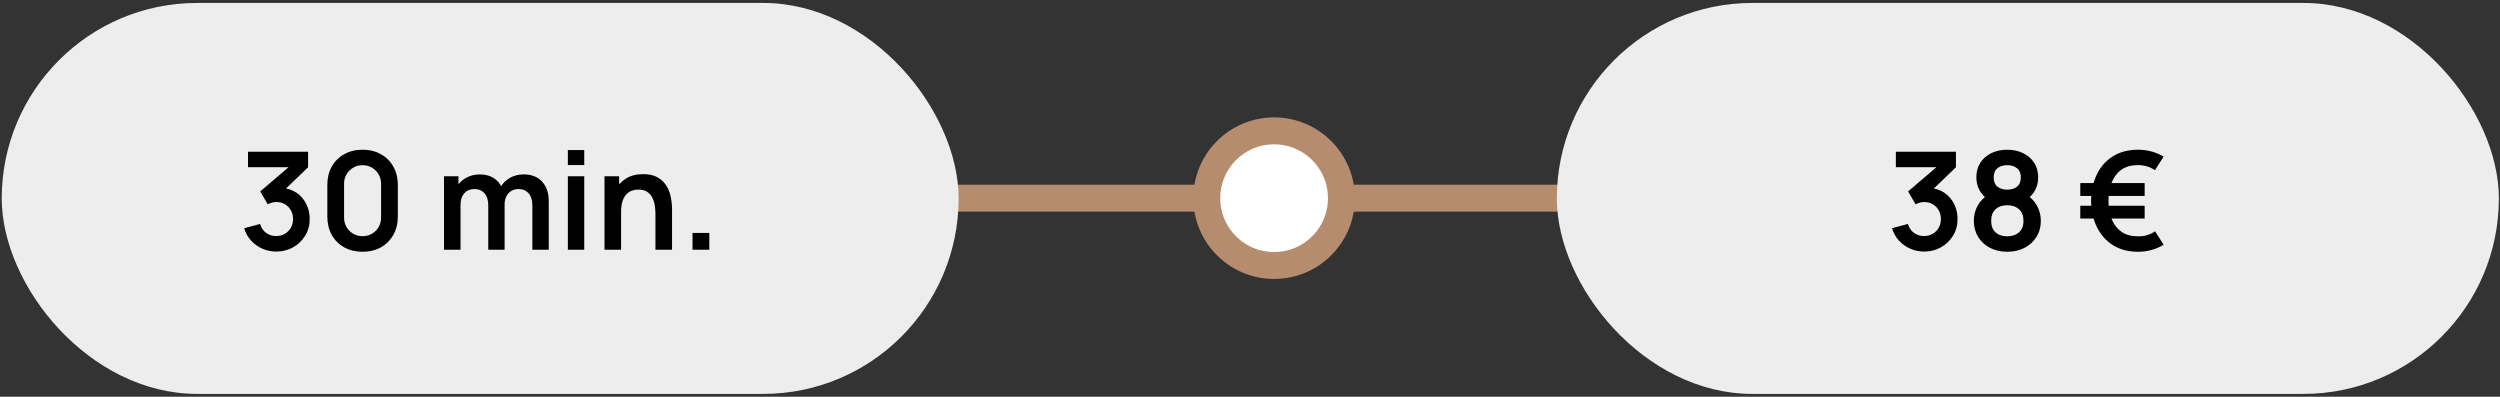 <?xml version="1.0" encoding="UTF-8"?> <svg xmlns="http://www.w3.org/2000/svg" width="731" height="116" viewBox="0 0 731 116" fill="none"><rect x="0" y="0" width="731" height="116" fill="#333333" stroke="none"/><line x1="260.346" y1="57.947" x2="484.751" y2="57.947" stroke="#B68C6E" stroke-width="7.874"></line><circle cx="372.546" cy="57.947" r="19.685" fill="white" stroke="#B68C6E" stroke-width="7.874"></circle><rect x="0.507" y="0.862" width="279.792" height="114.314" rx="57.157" fill="#EDEDED"></rect><path d="M80.792 73.556C79.36 73.556 78.008 73.277 76.735 72.72C75.462 72.163 74.354 71.374 73.413 70.353C72.484 69.332 71.815 68.125 71.404 66.733L76.038 65.48C76.37 66.62 76.973 67.502 77.849 68.125C78.737 68.735 79.712 69.034 80.773 69.02C81.714 69.02 82.556 68.802 83.299 68.364C84.041 67.927 84.625 67.336 85.049 66.594C85.474 65.838 85.686 64.996 85.686 64.068C85.686 62.649 85.228 61.462 84.313 60.507C83.398 59.552 82.218 59.075 80.773 59.075C80.335 59.075 79.904 59.135 79.48 59.254C79.069 59.373 78.671 59.539 78.286 59.751L76.098 55.972L85.725 47.737L86.143 48.891H72.518V44.375H90.082V48.91L82.344 56.35L82.304 54.938C84.041 55.057 85.52 55.541 86.74 56.389C87.973 57.238 88.915 58.332 89.564 59.672C90.228 61.011 90.559 62.476 90.559 64.068C90.559 65.871 90.115 67.489 89.226 68.921C88.351 70.353 87.171 71.487 85.686 72.323C84.214 73.145 82.583 73.556 80.792 73.556ZM106.017 73.615C103.988 73.615 102.198 73.184 100.646 72.323C99.095 71.447 97.881 70.234 97.006 68.682C96.144 67.131 95.713 65.341 95.713 63.312V54.082C95.713 52.053 96.144 50.263 97.006 48.712C97.881 47.16 99.095 45.953 100.646 45.091C102.198 44.216 103.988 43.778 106.017 43.778C108.046 43.778 109.829 44.216 111.368 45.091C112.919 45.953 114.132 47.16 115.008 48.712C115.883 50.263 116.321 52.053 116.321 54.082V63.312C116.321 65.341 115.883 67.131 115.008 68.682C114.132 70.234 112.919 71.447 111.368 72.323C109.829 73.184 108.046 73.615 106.017 73.615ZM106.017 69.06C107.025 69.06 107.94 68.822 108.762 68.344C109.584 67.854 110.234 67.204 110.711 66.395C111.189 65.573 111.427 64.658 111.427 63.65V53.724C111.427 52.703 111.189 51.788 110.711 50.979C110.234 50.157 109.584 49.507 108.762 49.03C107.94 48.539 107.025 48.294 106.017 48.294C105.009 48.294 104.094 48.539 103.272 49.03C102.45 49.507 101.8 50.157 101.322 50.979C100.845 51.788 100.606 52.703 100.606 53.724V63.65C100.606 64.658 100.845 65.573 101.322 66.395C101.8 67.204 102.45 67.854 103.272 68.344C104.094 68.822 105.009 69.06 106.017 69.06ZM155.662 73.019V59.97C155.662 58.498 155.297 57.351 154.567 56.529C153.838 55.693 152.85 55.276 151.604 55.276C150.835 55.276 150.145 55.455 149.535 55.813C148.925 56.157 148.441 56.675 148.083 57.364C147.725 58.041 147.546 58.849 147.546 59.791L145.417 58.538C145.404 57.053 145.736 55.746 146.412 54.619C147.102 53.479 148.03 52.59 149.197 51.954C150.364 51.317 151.663 50.999 153.096 50.999C155.469 50.999 157.286 51.715 158.546 53.147C159.819 54.566 160.455 56.436 160.455 58.757V73.019H155.662ZM129.823 73.019V51.536H134.06V58.2H134.656V73.019H129.823ZM142.772 73.019V60.03C142.772 58.531 142.407 57.364 141.678 56.529C140.949 55.693 139.954 55.276 138.694 55.276C137.474 55.276 136.493 55.693 135.75 56.529C135.021 57.364 134.656 58.452 134.656 59.791L132.508 58.359C132.508 56.966 132.853 55.713 133.542 54.599C134.232 53.485 135.16 52.61 136.327 51.974C137.507 51.324 138.827 50.999 140.286 50.999C141.89 50.999 143.229 51.344 144.304 52.033C145.391 52.71 146.2 53.638 146.73 54.818C147.274 55.985 147.546 57.304 147.546 58.776V73.019H142.772ZM166.041 48.274V43.878H170.835V48.274H166.041ZM166.041 73.019V51.536H170.835V73.019H166.041ZM191.652 73.019V62.675C191.652 61.999 191.606 61.25 191.513 60.428C191.42 59.605 191.202 58.816 190.857 58.06C190.525 57.291 190.021 56.661 189.345 56.171C188.682 55.68 187.78 55.435 186.64 55.435C186.03 55.435 185.426 55.534 184.83 55.733C184.233 55.932 183.689 56.277 183.199 56.767C182.721 57.245 182.337 57.908 182.045 58.757C181.753 59.592 181.607 60.666 181.607 61.979L178.763 60.766C178.763 58.936 179.114 57.278 179.817 55.793C180.533 54.308 181.581 53.127 182.96 52.252C184.339 51.364 186.036 50.919 188.052 50.919C189.643 50.919 190.956 51.185 191.991 51.715C193.025 52.245 193.847 52.922 194.457 53.744C195.067 54.566 195.518 55.441 195.81 56.37C196.101 57.298 196.287 58.18 196.367 59.015C196.459 59.837 196.506 60.507 196.506 61.024V73.019H191.652ZM176.754 73.019V51.536H181.03V58.2H181.607V73.019H176.754ZM202.492 73.019V68.106H207.405V73.019H202.492Z" fill="black"></path><rect x="455.219" y="0.862" width="275.448" height="114.314" rx="57.157" fill="#EDEDED"></rect><path d="M562.625 73.556C561.192 73.556 559.84 73.277 558.567 72.72C557.294 72.163 556.186 71.374 555.245 70.353C554.317 69.332 553.647 68.125 553.236 66.733L557.871 65.48C558.202 66.62 558.805 67.502 559.681 68.125C560.569 68.735 561.544 69.034 562.605 69.02C563.546 69.02 564.388 68.802 565.131 68.364C565.874 67.927 566.457 67.336 566.881 66.594C567.306 65.838 567.518 64.996 567.518 64.068C567.518 62.649 567.06 61.462 566.145 60.507C565.23 59.552 564.05 59.075 562.605 59.075C562.167 59.075 561.736 59.135 561.312 59.254C560.901 59.373 560.503 59.539 560.118 59.751L557.93 55.972L567.558 47.737L567.975 48.891H554.35V44.375H571.914V48.91L564.176 56.35L564.136 54.938C565.874 55.057 567.352 55.541 568.572 56.389C569.805 57.238 570.747 58.332 571.397 59.672C572.06 61.011 572.391 62.476 572.391 64.068C572.391 65.871 571.947 67.489 571.059 68.921C570.183 70.353 569.003 71.487 567.518 72.323C566.046 73.145 564.415 73.556 562.625 73.556ZM586.914 73.615C585.018 73.615 583.334 73.231 581.862 72.462C580.39 71.693 579.236 70.625 578.401 69.259C577.565 67.893 577.147 66.329 577.147 64.565C577.147 62.987 577.512 61.522 578.241 60.169C578.971 58.816 580.038 57.736 581.444 56.927L581.344 58.458C580.244 57.623 579.389 56.661 578.779 55.574C578.182 54.473 577.883 53.24 577.883 51.874C577.883 50.23 578.268 48.804 579.037 47.598C579.819 46.391 580.887 45.456 582.24 44.793C583.592 44.117 585.15 43.778 586.914 43.778C588.678 43.778 590.236 44.117 591.589 44.793C592.954 45.456 594.022 46.391 594.791 47.598C595.573 48.804 595.965 50.23 595.965 51.874C595.965 53.24 595.673 54.467 595.089 55.554C594.519 56.642 593.651 57.623 592.484 58.498L592.464 56.947C593.843 57.729 594.897 58.803 595.626 60.169C596.369 61.522 596.74 62.987 596.74 64.565C596.74 66.329 596.316 67.893 595.467 69.259C594.632 70.625 593.472 71.693 591.986 72.462C590.514 73.231 588.824 73.615 586.914 73.615ZM586.914 69.1C588.32 69.1 589.46 68.716 590.335 67.946C591.224 67.177 591.668 66.05 591.668 64.565C591.668 63.08 591.23 61.953 590.355 61.183C589.48 60.401 588.333 60.01 586.914 60.01C585.508 60.01 584.375 60.401 583.513 61.183C582.651 61.953 582.22 63.08 582.22 64.565C582.22 66.05 582.651 67.177 583.513 67.946C584.375 68.716 585.508 69.1 586.914 69.1ZM586.914 55.455C588.094 55.455 589.049 55.163 589.778 54.579C590.521 53.983 590.892 53.081 590.892 51.874C590.892 50.667 590.521 49.772 589.778 49.189C589.049 48.592 588.094 48.294 586.914 48.294C585.747 48.294 584.792 48.592 584.05 49.189C583.32 49.772 582.956 50.667 582.956 51.874C582.956 53.081 583.32 53.983 584.05 54.579C584.792 55.163 585.747 55.455 586.914 55.455ZM625.165 73.615C622.341 73.615 619.907 72.979 617.865 71.706C615.836 70.433 614.265 68.676 613.151 66.435C612.05 64.18 611.473 61.601 611.42 58.697C611.486 55.7 612.077 53.088 613.191 50.86C614.304 48.619 615.876 46.882 617.905 45.648C619.934 44.402 622.354 43.778 625.165 43.778C626.531 43.778 627.844 43.951 629.104 44.296C630.377 44.627 631.557 45.131 632.644 45.807L630.098 49.766C629.409 49.275 628.633 48.904 627.771 48.652C626.922 48.4 626.054 48.274 625.165 48.274C623.229 48.274 621.624 48.712 620.351 49.587C619.092 50.462 618.137 51.688 617.487 53.267C616.851 54.831 616.526 56.642 616.512 58.697C616.526 60.792 616.857 62.622 617.507 64.187C618.157 65.752 619.118 66.965 620.391 67.827C621.677 68.689 623.269 69.113 625.165 69.1C627.022 69.14 628.679 68.649 630.138 67.628L632.644 71.547C631.557 72.236 630.37 72.754 629.084 73.098C627.811 73.443 626.504 73.615 625.165 73.615ZM608.277 63.908V60.149H627.095V63.908H608.277ZM608.277 57.285V53.525H627.095V57.285H608.277Z" fill="black"></path></svg> 